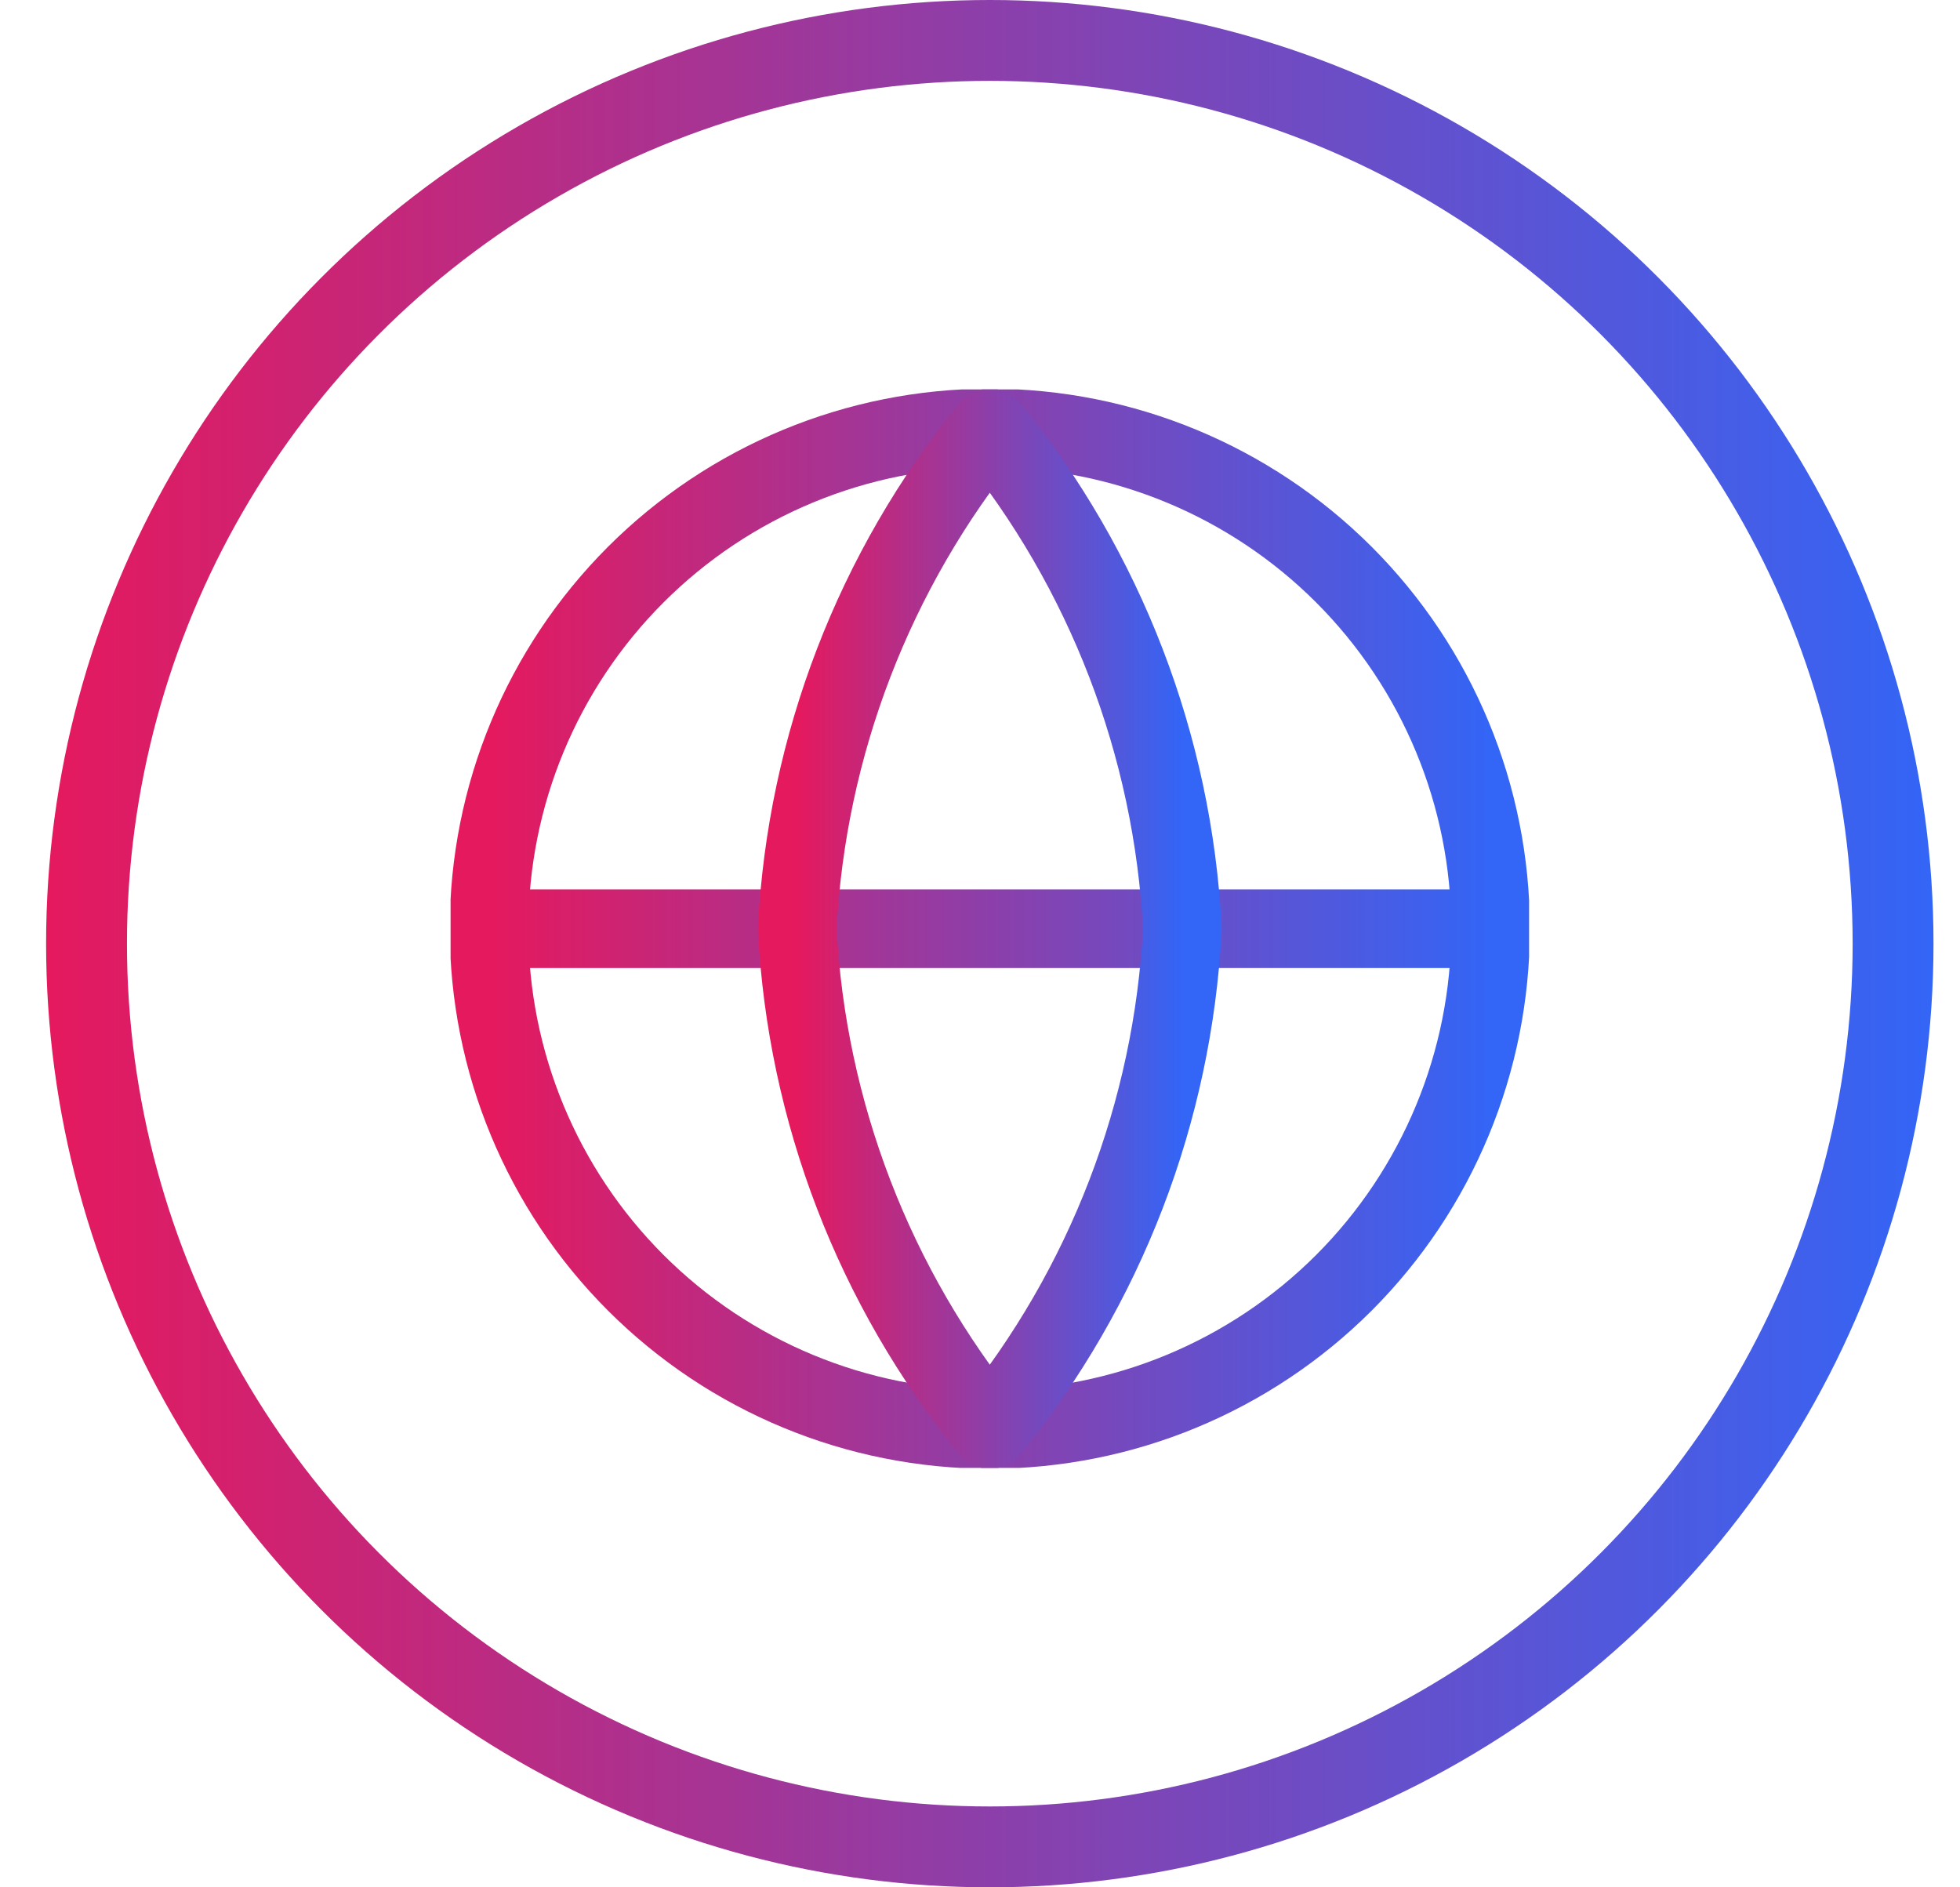 <svg width="27" height="26" viewBox="0 0 27 26" fill="none" xmlns="http://www.w3.org/2000/svg">
<g clip-path="url(#clip0_1306_4445)">
<path d="M20.533 12.794C20.533 14.623 19.806 16.378 18.513 17.672C17.219 18.965 15.465 19.692 13.635 19.692C11.806 19.692 10.051 18.965 8.758 17.672C7.464 16.378 6.737 14.623 6.737 12.794M20.533 12.794C20.533 10.964 19.806 9.21 18.513 7.916C17.219 6.623 15.465 5.896 13.635 5.896C11.806 5.896 10.051 6.623 8.758 7.916C7.464 9.21 6.737 10.964 6.737 12.794M20.533 12.794H6.737" stroke="url(#paint0_linear_1306_4445)" stroke-width="1.083" stroke-linecap="round" stroke-linejoin="round"/>
<path d="M16.288 12.794C16.158 15.316 15.229 17.732 13.635 19.692C12.041 17.732 11.112 15.316 10.982 12.794C11.112 10.271 12.041 7.856 13.635 5.896C15.229 7.856 16.158 10.271 16.288 12.794Z" stroke="url(#paint1_linear_1306_4445)" stroke-width="1.083" stroke-linecap="round" stroke-linejoin="round"/>
</g>
<circle cx="13.635" cy="13" r="12.443" stroke="url(#paint2_linear_1306_4445)" stroke-width="1.114"/>
<defs>
<linearGradient id="paint0_linear_1306_4445" x1="6.737" y1="12.794" x2="20.533" y2="12.794" gradientUnits="userSpaceOnUse">
<stop stop-color="#E5195E"/>
<stop offset="1" stop-color="#3365F6"/>
</linearGradient>
<linearGradient id="paint1_linear_1306_4445" x1="10.982" y1="12.794" x2="16.288" y2="12.794" gradientUnits="userSpaceOnUse">
<stop stop-color="#E5195E"/>
<stop offset="1" stop-color="#3365F6"/>
</linearGradient>
<linearGradient id="paint2_linear_1306_4445" x1="0.635" y1="13" x2="26.635" y2="13" gradientUnits="userSpaceOnUse">
<stop stop-color="#E5195E"/>
<stop offset="1" stop-color="#3365F6"/>
</linearGradient>
<clipPath id="clip0_1306_4445">
<rect width="14.857" height="14.857" fill="white" transform="translate(6.207 5.365)"/>
</clipPath>
</defs>
</svg>
